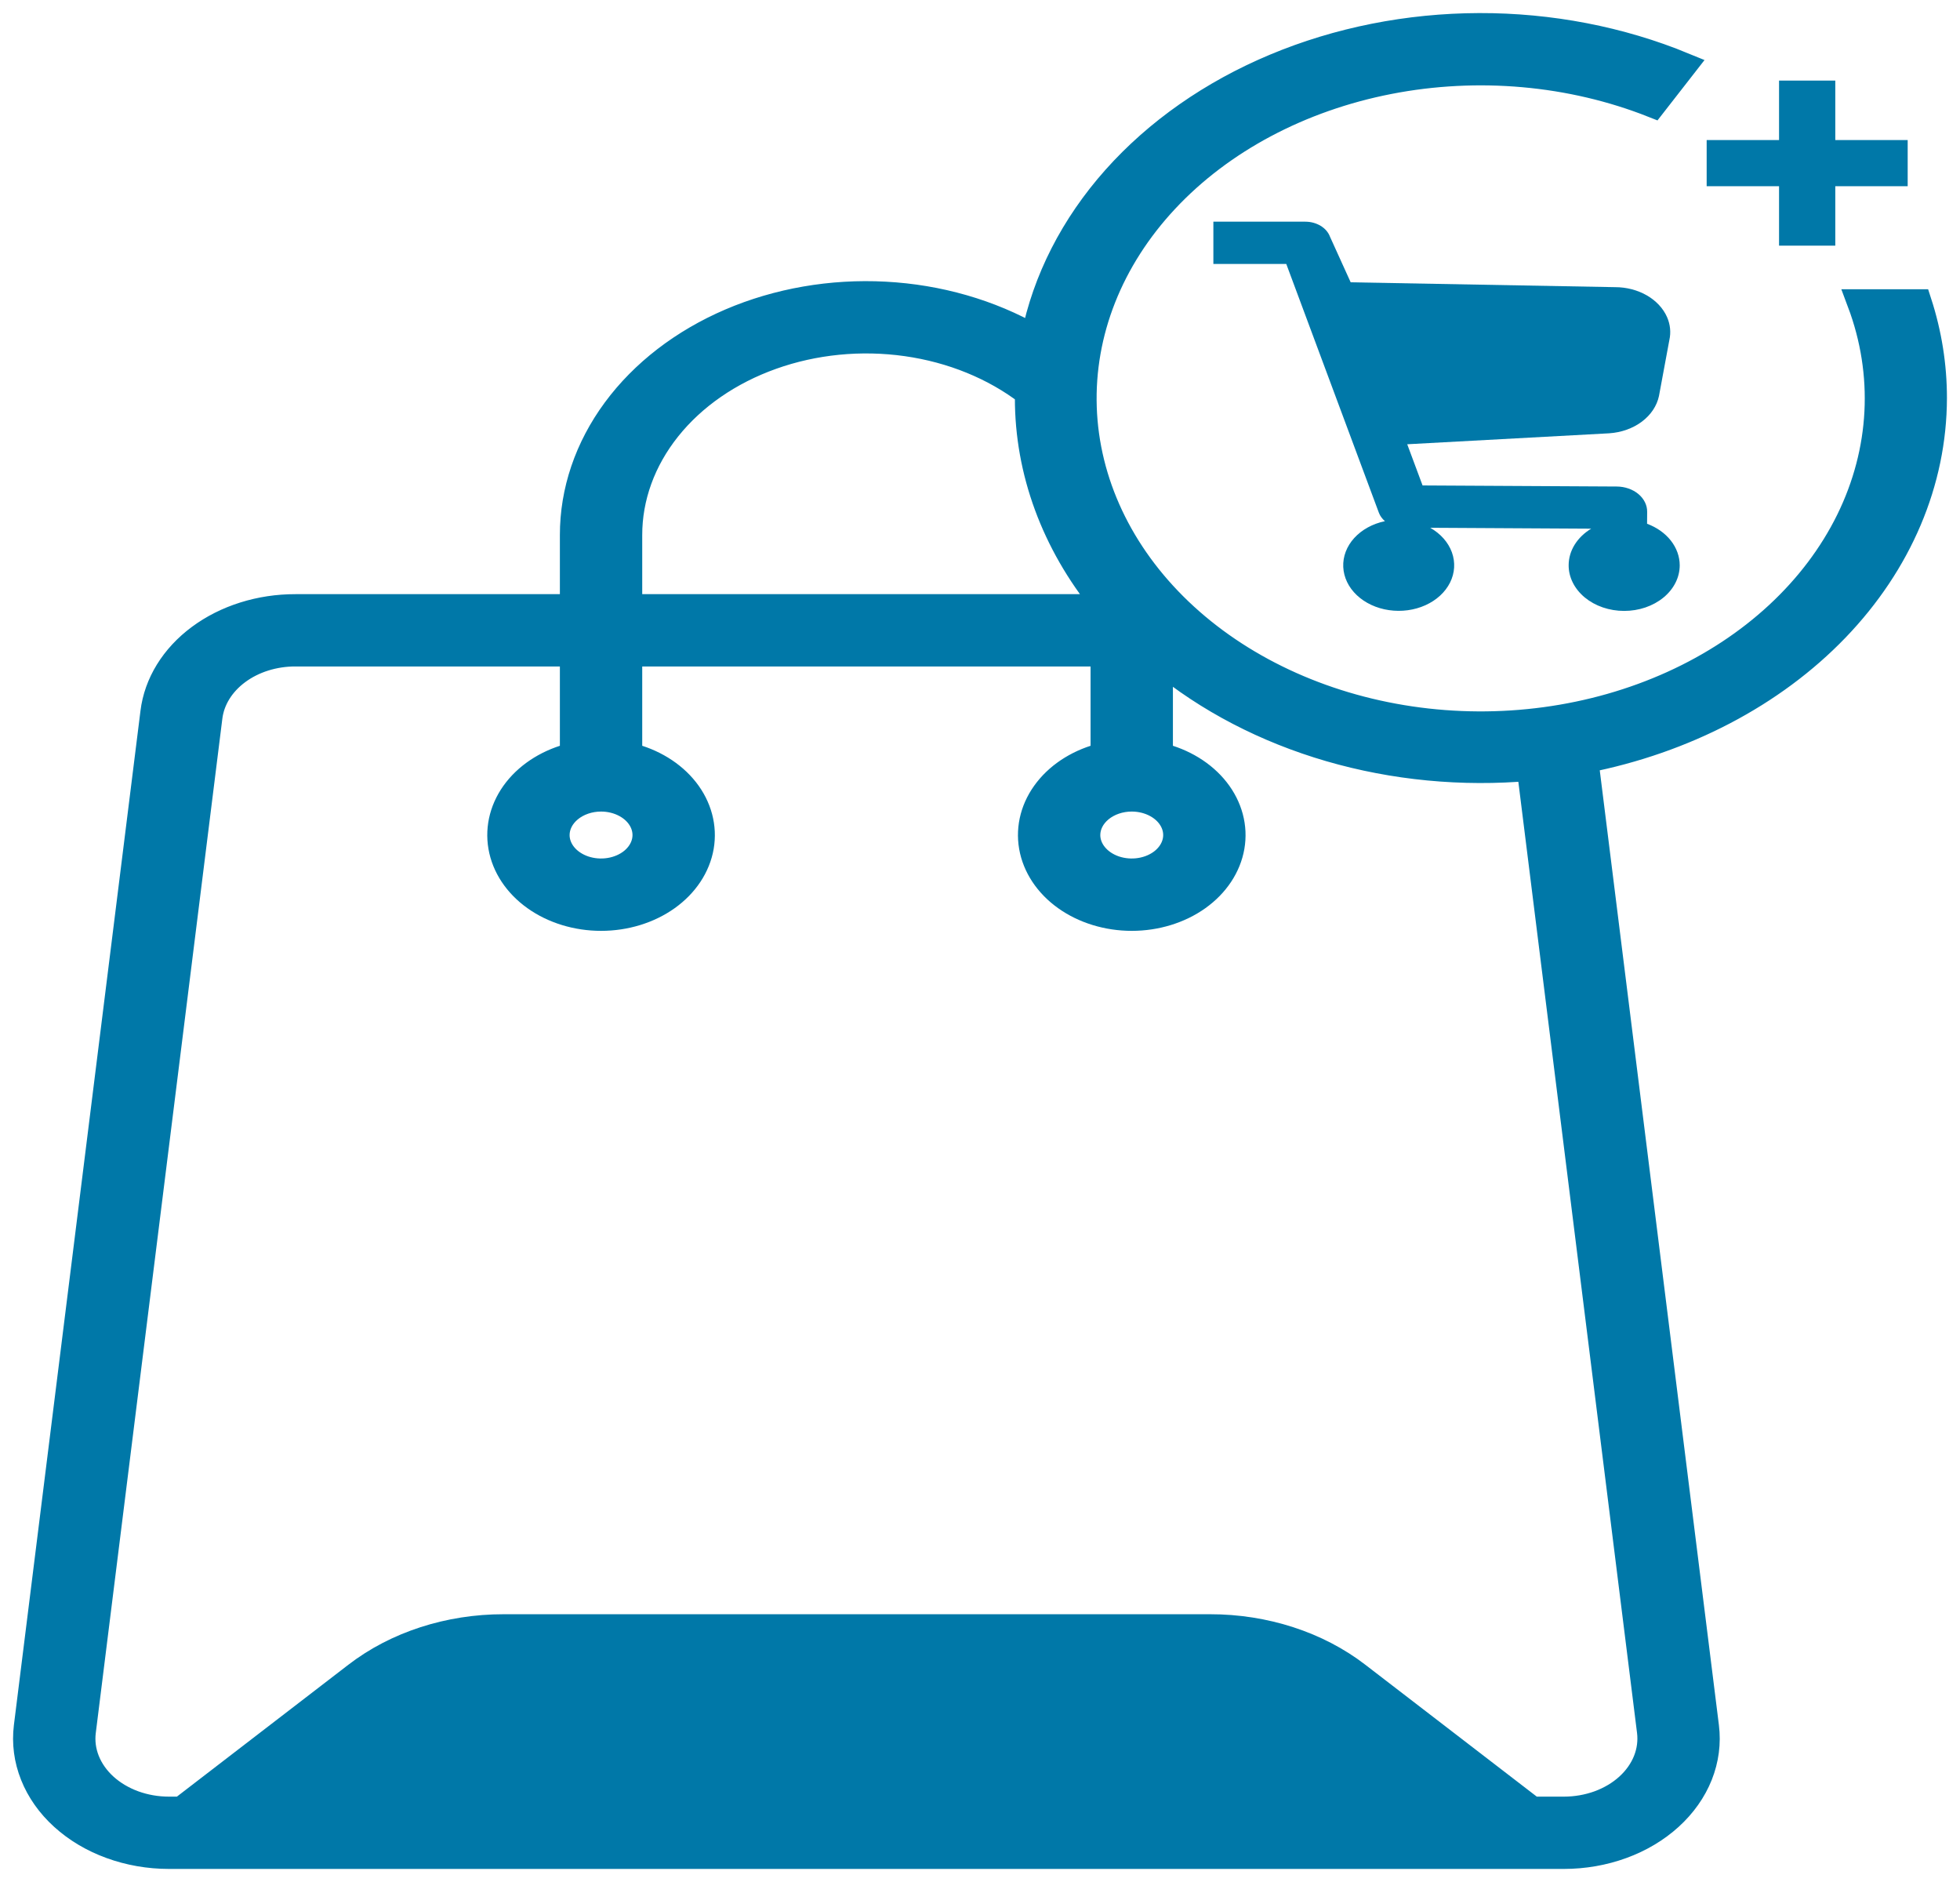 <svg width="75" height="72" viewBox="0 0 75 72" fill="none" xmlns="http://www.w3.org/2000/svg">
<path d="M74 15.228C74.001 13.992 73.805 12.761 73.417 11.566H71.181C72.21 14.305 72.058 17.251 70.752 19.909C69.445 22.567 67.063 24.775 64.007 26.161C60.95 27.547 57.406 28.027 53.969 27.519C50.533 27.012 47.414 25.549 45.137 23.375C42.861 21.202 41.565 18.451 41.468 15.586C41.372 12.721 42.48 9.916 44.607 7.643C46.734 5.369 49.749 3.767 53.146 3.104C56.544 2.441 60.115 2.759 63.26 4.004L64.425 2.509C61.997 1.51 59.317 0.993 56.601 1C53.885 1.008 51.209 1.539 48.79 2.552C46.37 3.565 44.275 5.031 42.672 6.831C41.07 8.631 40.006 10.715 39.566 12.915C37.883 11.951 35.911 11.383 33.863 11.275C31.815 11.166 29.77 11.521 27.951 12.3C26.132 13.08 24.608 14.254 23.545 15.695C22.483 17.136 21.922 18.789 21.924 20.474V23.231H11.306C9.952 23.228 8.646 23.639 7.641 24.384C6.636 25.128 6.005 26.153 5.871 27.259L1.028 66.057C0.951 66.682 1.033 67.313 1.271 67.909C1.508 68.506 1.896 69.055 2.408 69.52C2.921 69.986 3.546 70.359 4.245 70.613C4.944 70.868 5.7 71 6.464 71H59.842C60.607 71 61.363 70.868 62.062 70.613C62.76 70.359 63.386 69.986 63.898 69.52C64.41 69.055 64.798 68.505 65.036 67.909C65.273 67.312 65.356 66.682 65.278 66.057L60.662 29.075C64.457 28.332 67.837 26.562 70.257 24.05C72.676 21.538 73.995 18.431 74 15.228ZM24.075 20.474C24.073 19.022 24.589 17.601 25.558 16.387C26.527 15.172 27.908 14.217 29.53 13.639C31.152 13.06 32.944 12.883 34.687 13.13C36.43 13.377 38.047 14.037 39.339 15.029C39.337 15.095 39.335 15.162 39.335 15.228C39.332 18.027 40.339 20.764 42.231 23.093V23.231H24.075V20.474ZM43.307 30.548C43.644 30.548 43.973 30.63 44.253 30.784C44.533 30.937 44.751 31.155 44.88 31.411C45.009 31.666 45.043 31.948 44.977 32.219C44.911 32.49 44.749 32.739 44.511 32.935C44.273 33.13 43.969 33.263 43.639 33.317C43.309 33.371 42.966 33.343 42.655 33.238C42.344 33.132 42.078 32.953 41.891 32.723C41.703 32.493 41.603 32.222 41.603 31.946C41.604 31.575 41.784 31.22 42.103 30.958C42.422 30.696 42.855 30.548 43.307 30.548ZM23 30.548C23.337 30.548 23.666 30.63 23.946 30.784C24.226 30.937 24.444 31.155 24.573 31.411C24.702 31.666 24.736 31.948 24.67 32.219C24.604 32.49 24.442 32.739 24.204 32.935C23.966 33.13 23.662 33.263 23.332 33.317C23.001 33.371 22.659 33.343 22.348 33.238C22.037 33.132 21.77 32.953 21.583 32.723C21.396 32.493 21.296 32.222 21.296 31.946C21.297 31.575 21.477 31.22 21.796 30.958C22.115 30.696 22.548 30.548 23 30.548ZM63.138 66.237C63.185 66.616 63.135 66.998 62.991 67.36C62.847 67.722 62.612 68.054 62.301 68.337C61.991 68.619 61.611 68.845 61.188 69C60.764 69.154 60.306 69.234 59.842 69.234H58.636L51.94 64.085C50.413 62.908 48.396 62.254 46.301 62.256H19.274C17.179 62.254 15.162 62.908 13.635 64.085L6.939 69.234H6.464C6 69.234 5.542 69.154 5.119 69C4.695 68.845 4.316 68.619 4.005 68.337C3.694 68.054 3.46 67.722 3.315 67.36C3.171 66.998 3.121 66.616 3.169 66.237L8.011 27.439C8.092 26.769 8.475 26.147 9.084 25.696C9.693 25.244 10.485 24.995 11.306 24.997H21.924V28.91C21.033 29.122 20.265 29.592 19.761 30.232C19.258 30.872 19.053 31.64 19.184 32.394C19.314 33.148 19.772 33.839 20.474 34.338C21.174 34.837 22.072 35.112 23 35.112C23.928 35.112 24.825 34.837 25.526 34.338C26.227 33.839 26.685 33.148 26.816 32.394C26.946 31.64 26.741 30.872 26.238 30.232C25.734 29.592 24.967 29.122 24.075 28.91V24.997H42.231V28.91C41.34 29.122 40.572 29.592 40.069 30.232C39.565 30.872 39.36 31.64 39.491 32.394C39.622 33.148 40.08 33.839 40.781 34.338C41.482 34.837 42.379 35.112 43.307 35.112C44.235 35.112 45.132 34.837 45.833 34.338C46.534 33.839 46.992 33.148 47.123 32.394C47.254 31.64 47.048 30.872 46.545 30.232C46.042 29.592 45.274 29.122 44.382 28.91V25.255C46.213 26.77 48.437 27.927 50.887 28.64C53.338 29.353 55.953 29.604 58.537 29.374L63.138 66.237Z" fill="#0078A8" stroke="#0078A8"/>
<path d="M60.025 21.621C60.023 21.85 60.078 22.078 60.184 22.29C60.29 22.502 60.446 22.695 60.643 22.858C60.84 23.02 61.074 23.15 61.332 23.238C61.59 23.326 61.867 23.372 62.146 23.372C62.426 23.372 62.703 23.328 62.961 23.24C63.219 23.152 63.454 23.024 63.651 22.862C63.849 22.7 64.006 22.507 64.113 22.295C64.22 22.083 64.275 21.856 64.275 21.626C64.274 21.291 64.156 20.963 63.935 20.681C63.714 20.4 63.398 20.176 63.026 20.038L63.029 19.581C63.032 19.326 62.91 19.081 62.692 18.899C62.474 18.718 62.177 18.615 61.867 18.613L54.435 18.572L53.848 16.996L61.572 16.577C62.038 16.547 62.479 16.391 62.825 16.132C63.17 15.874 63.401 15.528 63.481 15.15L63.878 13.011C63.944 12.718 63.914 12.416 63.792 12.135C63.645 11.799 63.375 11.508 63.019 11.302C62.663 11.097 62.239 10.986 61.804 10.986L51.684 10.8L50.891 9.053C50.829 8.888 50.705 8.743 50.535 8.64C50.365 8.537 50.16 8.481 49.949 8.481H46.43V10.099H49.22L52.762 19.613C52.807 19.735 52.887 19.846 52.995 19.938C52.525 20.037 52.111 20.264 51.82 20.583C51.53 20.902 51.382 21.293 51.4 21.691C51.418 22.089 51.601 22.47 51.919 22.77C52.237 23.07 52.671 23.273 53.149 23.342C53.626 23.412 54.118 23.346 54.544 23.154C54.969 22.963 55.301 22.657 55.486 22.289C55.67 21.921 55.695 21.512 55.557 21.13C55.419 20.749 55.126 20.417 54.727 20.191L60.887 20.226C60.62 20.387 60.404 20.597 60.254 20.839C60.104 21.081 60.026 21.349 60.025 21.621Z" fill="#0078A8"/>
<path d="M68.076 9.398H70.228V7.124H72.998V5.358H70.228V3.083H68.076V5.358H65.306V7.124H68.076V9.398Z" fill="#0078A8"/>
</svg>
